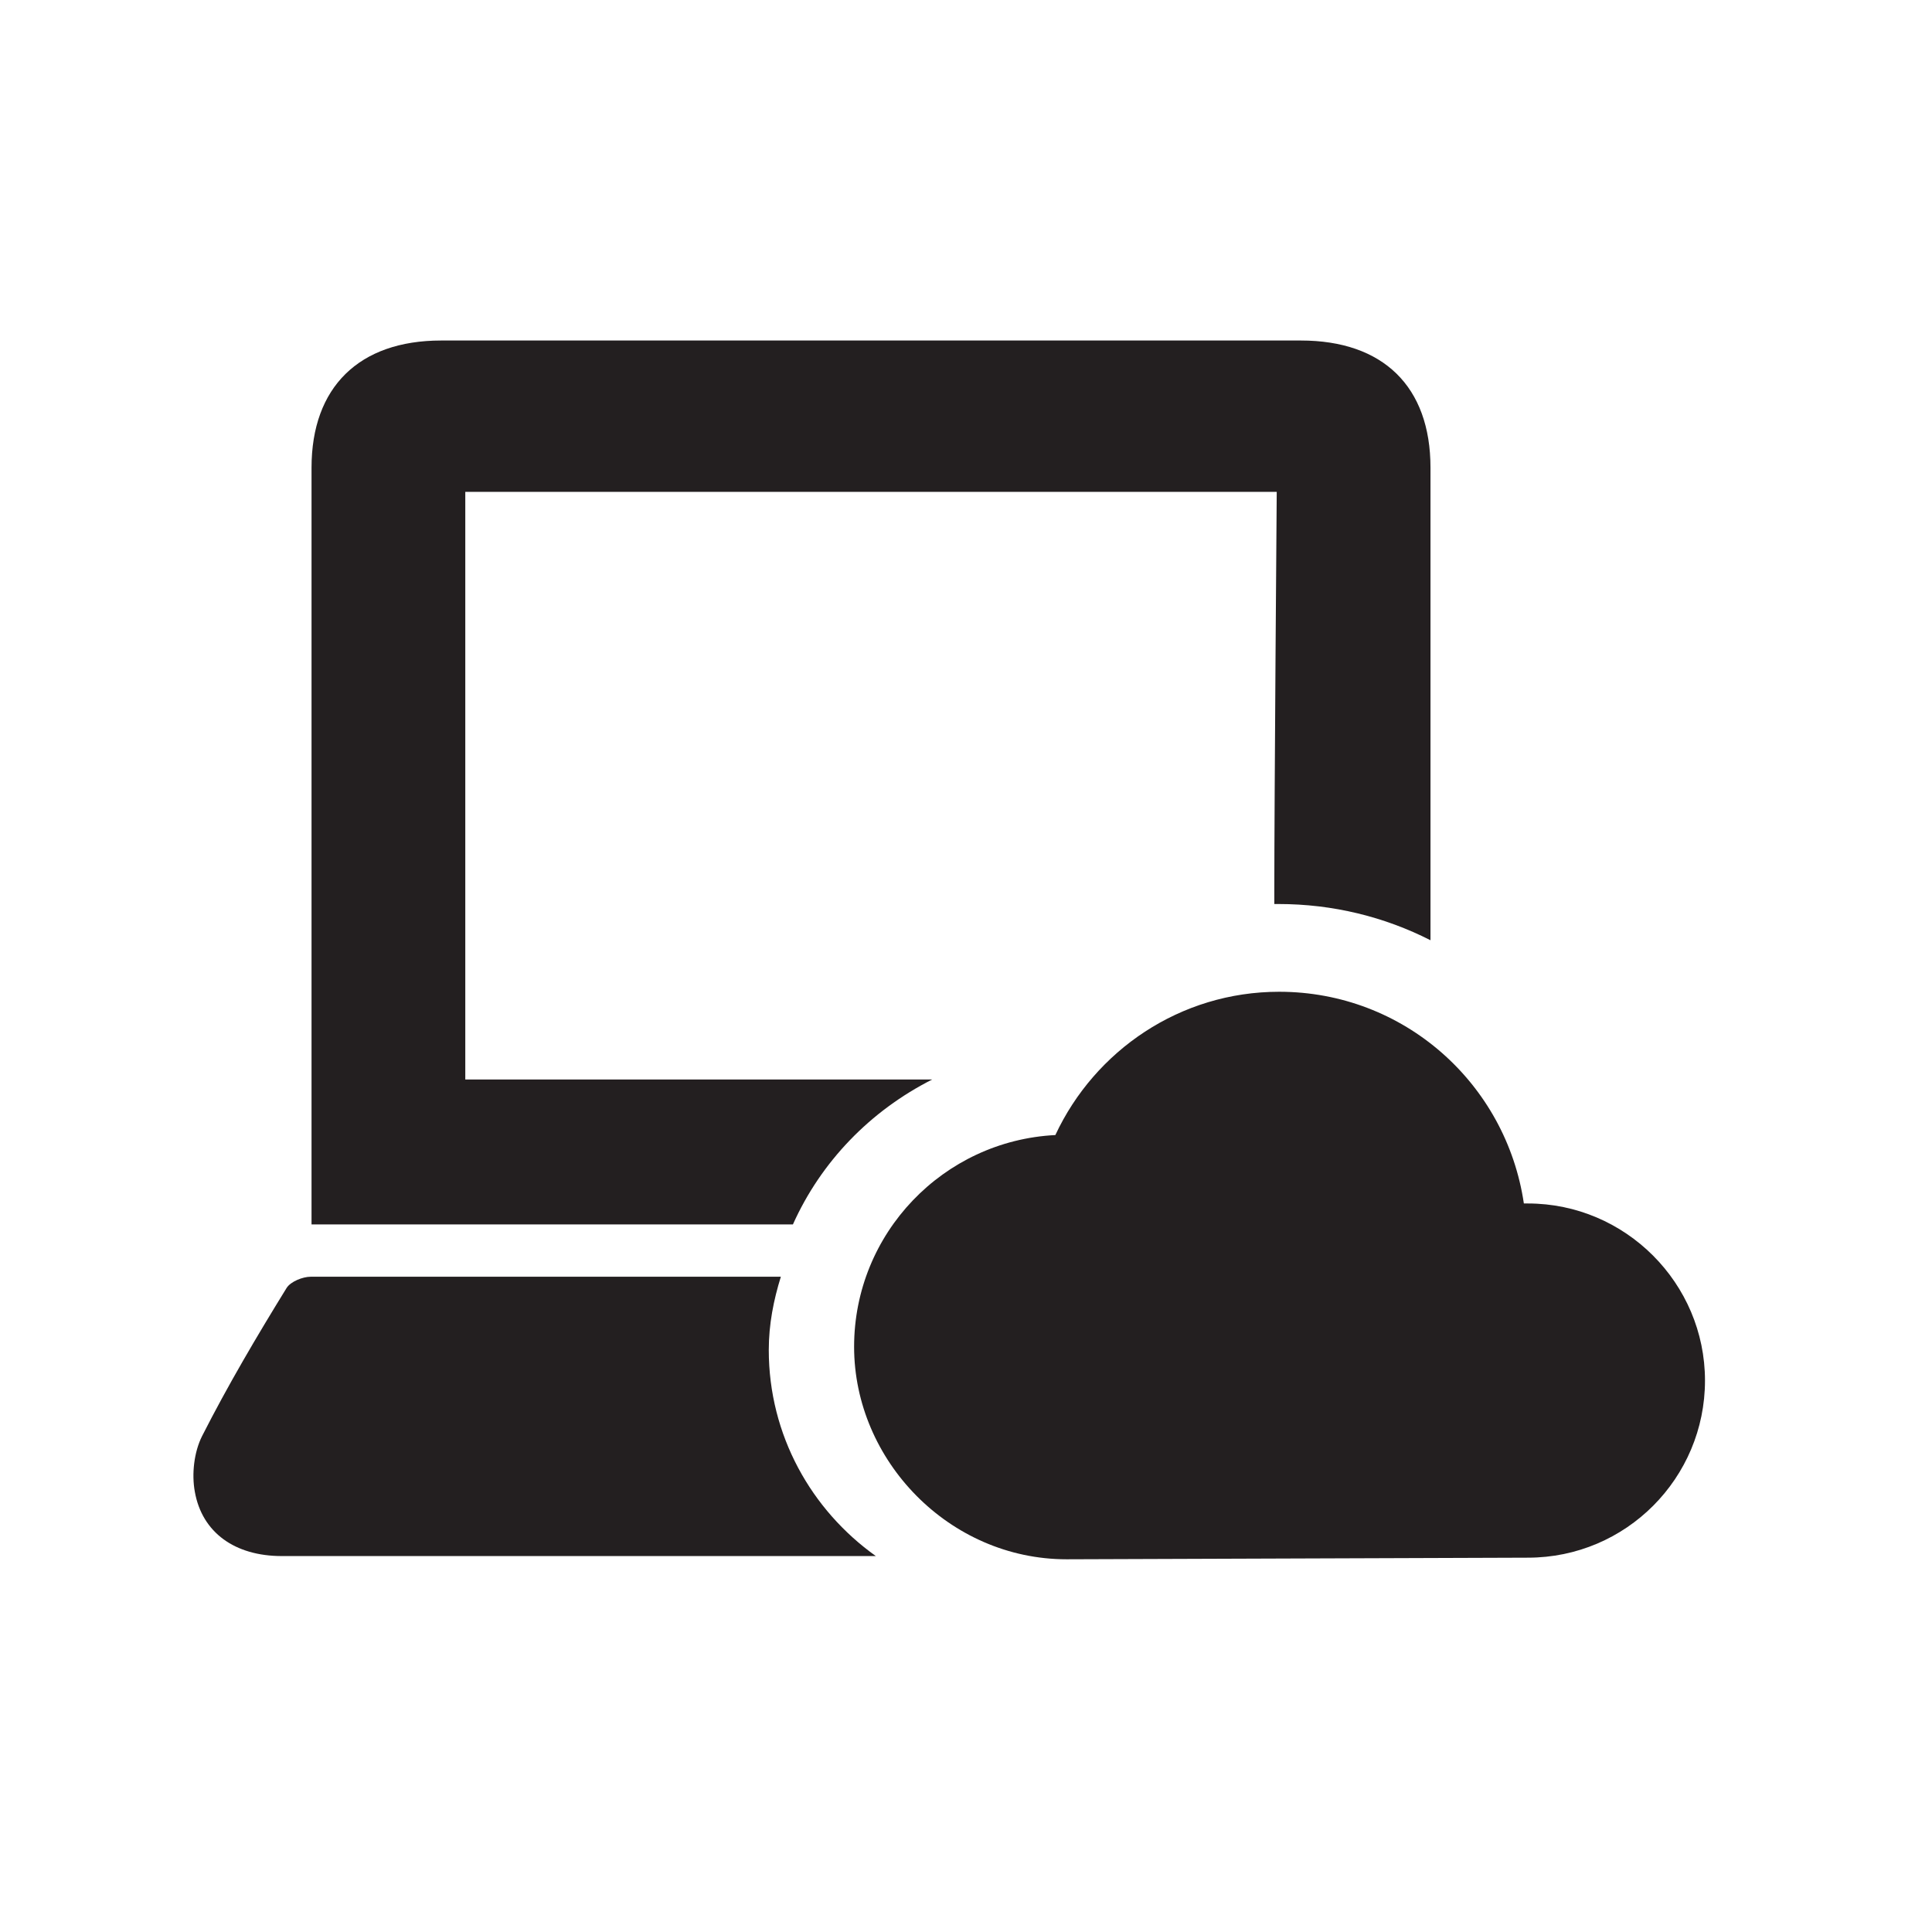 <?xml version="1.0" encoding="UTF-8"?>
<svg id="Layer_1" data-name="Layer 1" xmlns="http://www.w3.org/2000/svg" viewBox="0 0 24 24">
  <defs>
    <style>
      .cls-1 {
        fill: #231f20;
      }
    </style>
  </defs>
  <g id="IT">
    <g>
      <path class="cls-1" d="M11.57,13.41H5.78V6.11H15.86s-.03,3.86-.03,4.94v.18s.03,0,.05,0c.68,0,1.32,.16,1.89,.45V5.81c0-1.01-.59-1.58-1.61-1.58H5.48c-1.02,0-1.61,.58-1.61,1.58V15.21h5.98c.35-.78,.96-1.41,1.73-1.8Z"/>
      <path class="cls-1" d="M18.97,14.95s-.03,0-.04,0c-.22-1.49-1.49-2.63-3.04-2.63-1.23,0-2.29,.73-2.78,1.78-1.39,.07-2.5,1.22-2.5,2.63s1.18,2.64,2.64,2.64l5.73-.02c1.22,0,2.2-.99,2.2-2.2s-.99-2.2-2.2-2.2Z"/>
    </g>
    <path class="cls-1" d="M9.55,16.77c0-.32,.06-.62,.15-.91-.67,0-1.33,0-2,0-1.28,0-2.56,0-3.84,0-.1,0-.25,.06-.3,.14-.37,.6-.73,1.21-1.05,1.84-.1,.2-.13,.47-.09,.69,.09,.51,.5,.8,1.08,.8,2.46,0,4.92,0,7.38,0-.8-.57-1.33-1.5-1.33-2.56Z"/>
  </g>
</svg>